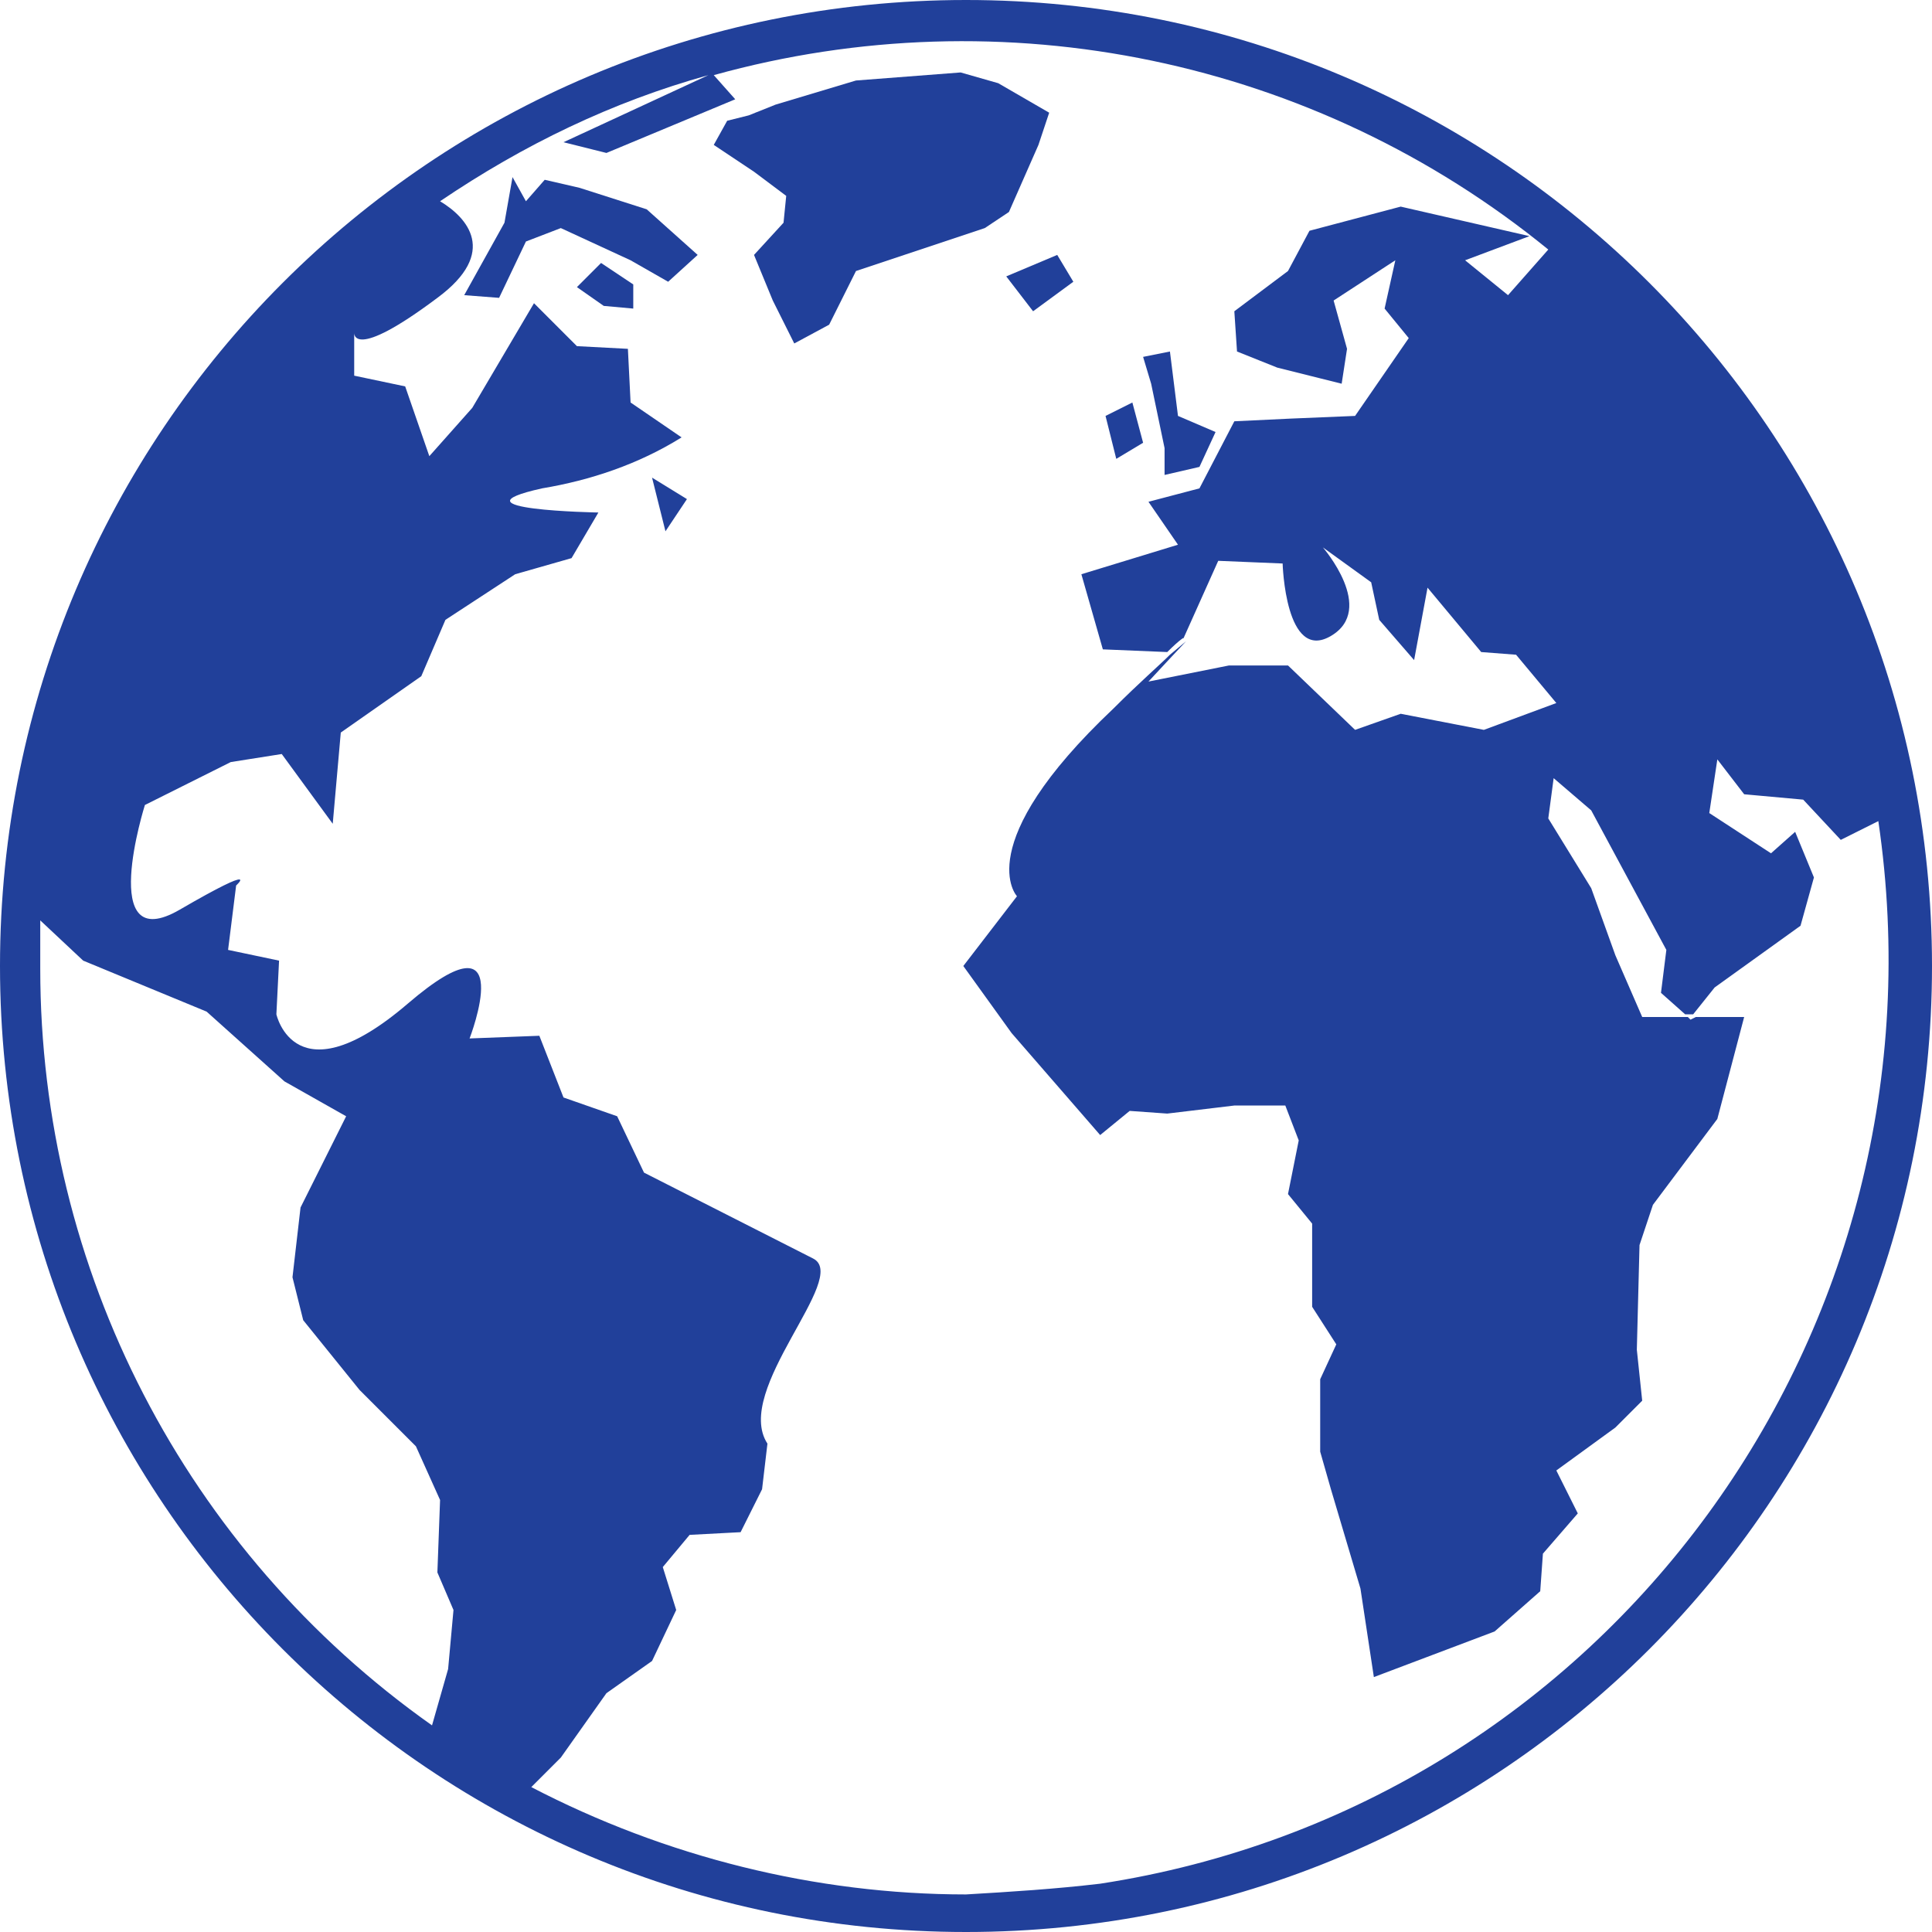 <?xml version="1.0" encoding="utf-8"?>
<!-- Generator: Adobe Illustrator 28.1.0, SVG Export Plug-In . SVG Version: 6.00 Build 0)  -->
<svg version="1.1" id="Layer_1" xmlns="http://www.w3.org/2000/svg" xmlns:xlink="http://www.w3.org/1999/xlink" x="0px" y="0px"
	 viewBox="0 0 72 72" style="enable-background:new 0 0 72 72;" xml:space="preserve">
<style type="text/css">
	.st0{fill:#21409A;}
</style>
<path class="st0" d="M28.6,53.7l0.1,0.2L28.6,53.7z"/>
<path class="st0" d="M29.1,54.4"/>
<polygon class="st0" points="24.8,19.8 25.6,18.6 24.3,17.8 "/>
<polygon class="st0" points="21.6,7 20.3,6.7 19.6,7.5 19.1,6.6 18.8,8.3 17.3,11 18.6,11.1 19.6,9 20.9,8.5 23.5,9.7 24.9,10.5 
	26,9.5 24.1,7.8 "/>
<polygon class="st0" points="21.5,10.7 22.5,11.4 23.6,11.5 23.6,10.6 22.4,9.8 "/>
<polygon class="st0" points="37.6,7.9 38.7,5.4 39.1,4.2 37.2,3.1 35.8,2.7 31.9,3 28.9,3.9 27.9,4.3 27.1,4.5 26.6,5.4 28.1,6.4 
	29.3,7.3 29.2,8.3 28.1,9.5 28.8,11.2 29.6,12.8 30.9,12.1 31.9,10.1 36.7,8.5 "/>
<polygon class="st0" points="38.5,11.6 40,10.5 39.4,9.5 37.5,10.3 "/>
<polygon class="st0" points="42.6,16.5 42.2,15 41.2,15.5 41.6,17.1 "/>
<polygon class="st0" points="43.4,16.7 43.4,17.7 44.7,17.4 45.3,16.1 43.9,15.5 43.6,13.1 42.6,13.3 42.9,14.3 "/>
<path class="st0" d="M36,0C16.1,0,0,16.1,0,36s16.1,36,36,36s36-16.1,36-36S55.9,0,36,0z M16.7,62.2l-0.6,2.1
	c-9.2-6.5-14.6-17-14.6-28.2v-1.8l1.6,1.5l4.6,1.9l2.9,2.6l2.3,1.3L11.2,45l-0.3,2.6l0.4,1.6l2.1,2.6l2.1,2.1l0.9,2l-0.1,2.7
	l0.6,1.4L16.7,62.2z M36,70.6c-5.6,0-11.2-1.4-16.2-4l1.1-1.1l1.7-2.4l1.7-1.2l0.9-1.9l-0.5-1.6l1-1.2l1.9-0.1l0.8-1.6l0.2-1.7
	c-1.3-2,3.1-6.2,1.7-6.9L24,43.7l-1-2.1l-2-0.7l-0.9-2.3l-2.6,0.1c0,0,1.9-4.9-2.3-1.3s-4.9,0.4-4.9,0.4l0.1-2l-1.9-0.4L8.8,33
	c0,0,1-0.9-2.1,0.9S5.4,30,5.4,30l3.2-1.6l1.9-0.3l1.9,2.6l0.3-3.4l3-2.1l0.9-2.1l2.6-1.7l2.1-0.6l1-1.7c0,0-5.7-0.1-2.1-0.9
	c1.8-0.3,3.6-0.9,5.2-1.9L23.5,15l-0.1-2l-1.9-0.1l-1.6-1.6l-2.3,3.9L16,17l-0.9-2.6l-1.9-0.4v-1.6c0,0-0.1,1.1,3.1-1.3
	c2.3-1.7,1.1-3,0.1-3.6c3.1-2.1,6.4-3.7,10-4.7L21,5.3l1.6,0.4l4.8-2l-0.8-0.9c10.8-3,22.4-0.6,31.1,6.5L56.2,11l-1.6-1.3l2.4-0.9
	l-4.8-1.1l-3.4,0.9l-0.8,1.5L46,11.6l0.1,1.5l1.5,0.6l2.4,0.6l0.2-1.3l-0.5-1.8l2.3-1.5l-0.4,1.8l0.9,1.1l-2,2.9l-2.4,0.1L46,15.7
	l-1.3,2.5l-1.9,0.5l1.1,1.6l-3.6,1.1l0.8,2.8l2.4,0.1l0,0c0.5-0.5,0.7-0.6,0.6-0.5l0,0l1.3-2.9l2.4,0.1c0,0,0.1,3.7,1.8,2.7
	s-0.3-3.3-0.3-3.3l1.8,1.3l0.3,1.4l1.3,1.5l0.5-2.7l2,2.4l1.3,0.1l1.5,1.8l-2.7,1l-3.1-0.6l-1.7,0.6L48,24.8h-2.2l-3,0.6
	c0,0,1.3-1.4,1.4-1.5l-0.6,0.5c-0.4,0.4-1.1,1-2.1,2c-5.4,5.1-3.6,7-3.6,7L35.9,36l1.8,2.5l3.3,3.8l1.1-0.9l1.4,0.1l2.5-0.3h1.9
	l0.5,1.3l-0.4,2l0.9,1.1v3.1l0.9,1.4l-0.6,1.3v2.7l0.4,1.4l1.1,3.7l0.5,3.3l4.5-1.7l1.7-1.5l0.1-1.4l1.3-1.5l-0.8-1.6l2.2-1.6l1-1
	L61,50.3l0.1-3.9l0.5-1.5l2.4-3.2l1-3.8l-1.8,0L63,38l-0.1-0.1h-1.7l-1-2.3l-0.9-2.5l-1.6-2.6l0.2-1.5l1.4,1.2l2.8,5.2L61.9,37
	l0.9,0.8h0.3l0.8-1l3.2-2.3l0.5-1.8L66.9,31L66,31.8l-2.3-1.5l0.3-2l1,1.3l2.2,0.2l1.4,1.5l1.4-0.7C72.8,49.6,59.9,67.3,41,70.2
	C39.3,70.4,37.7,70.5,36,70.6L36,70.6z"/>
</svg>
